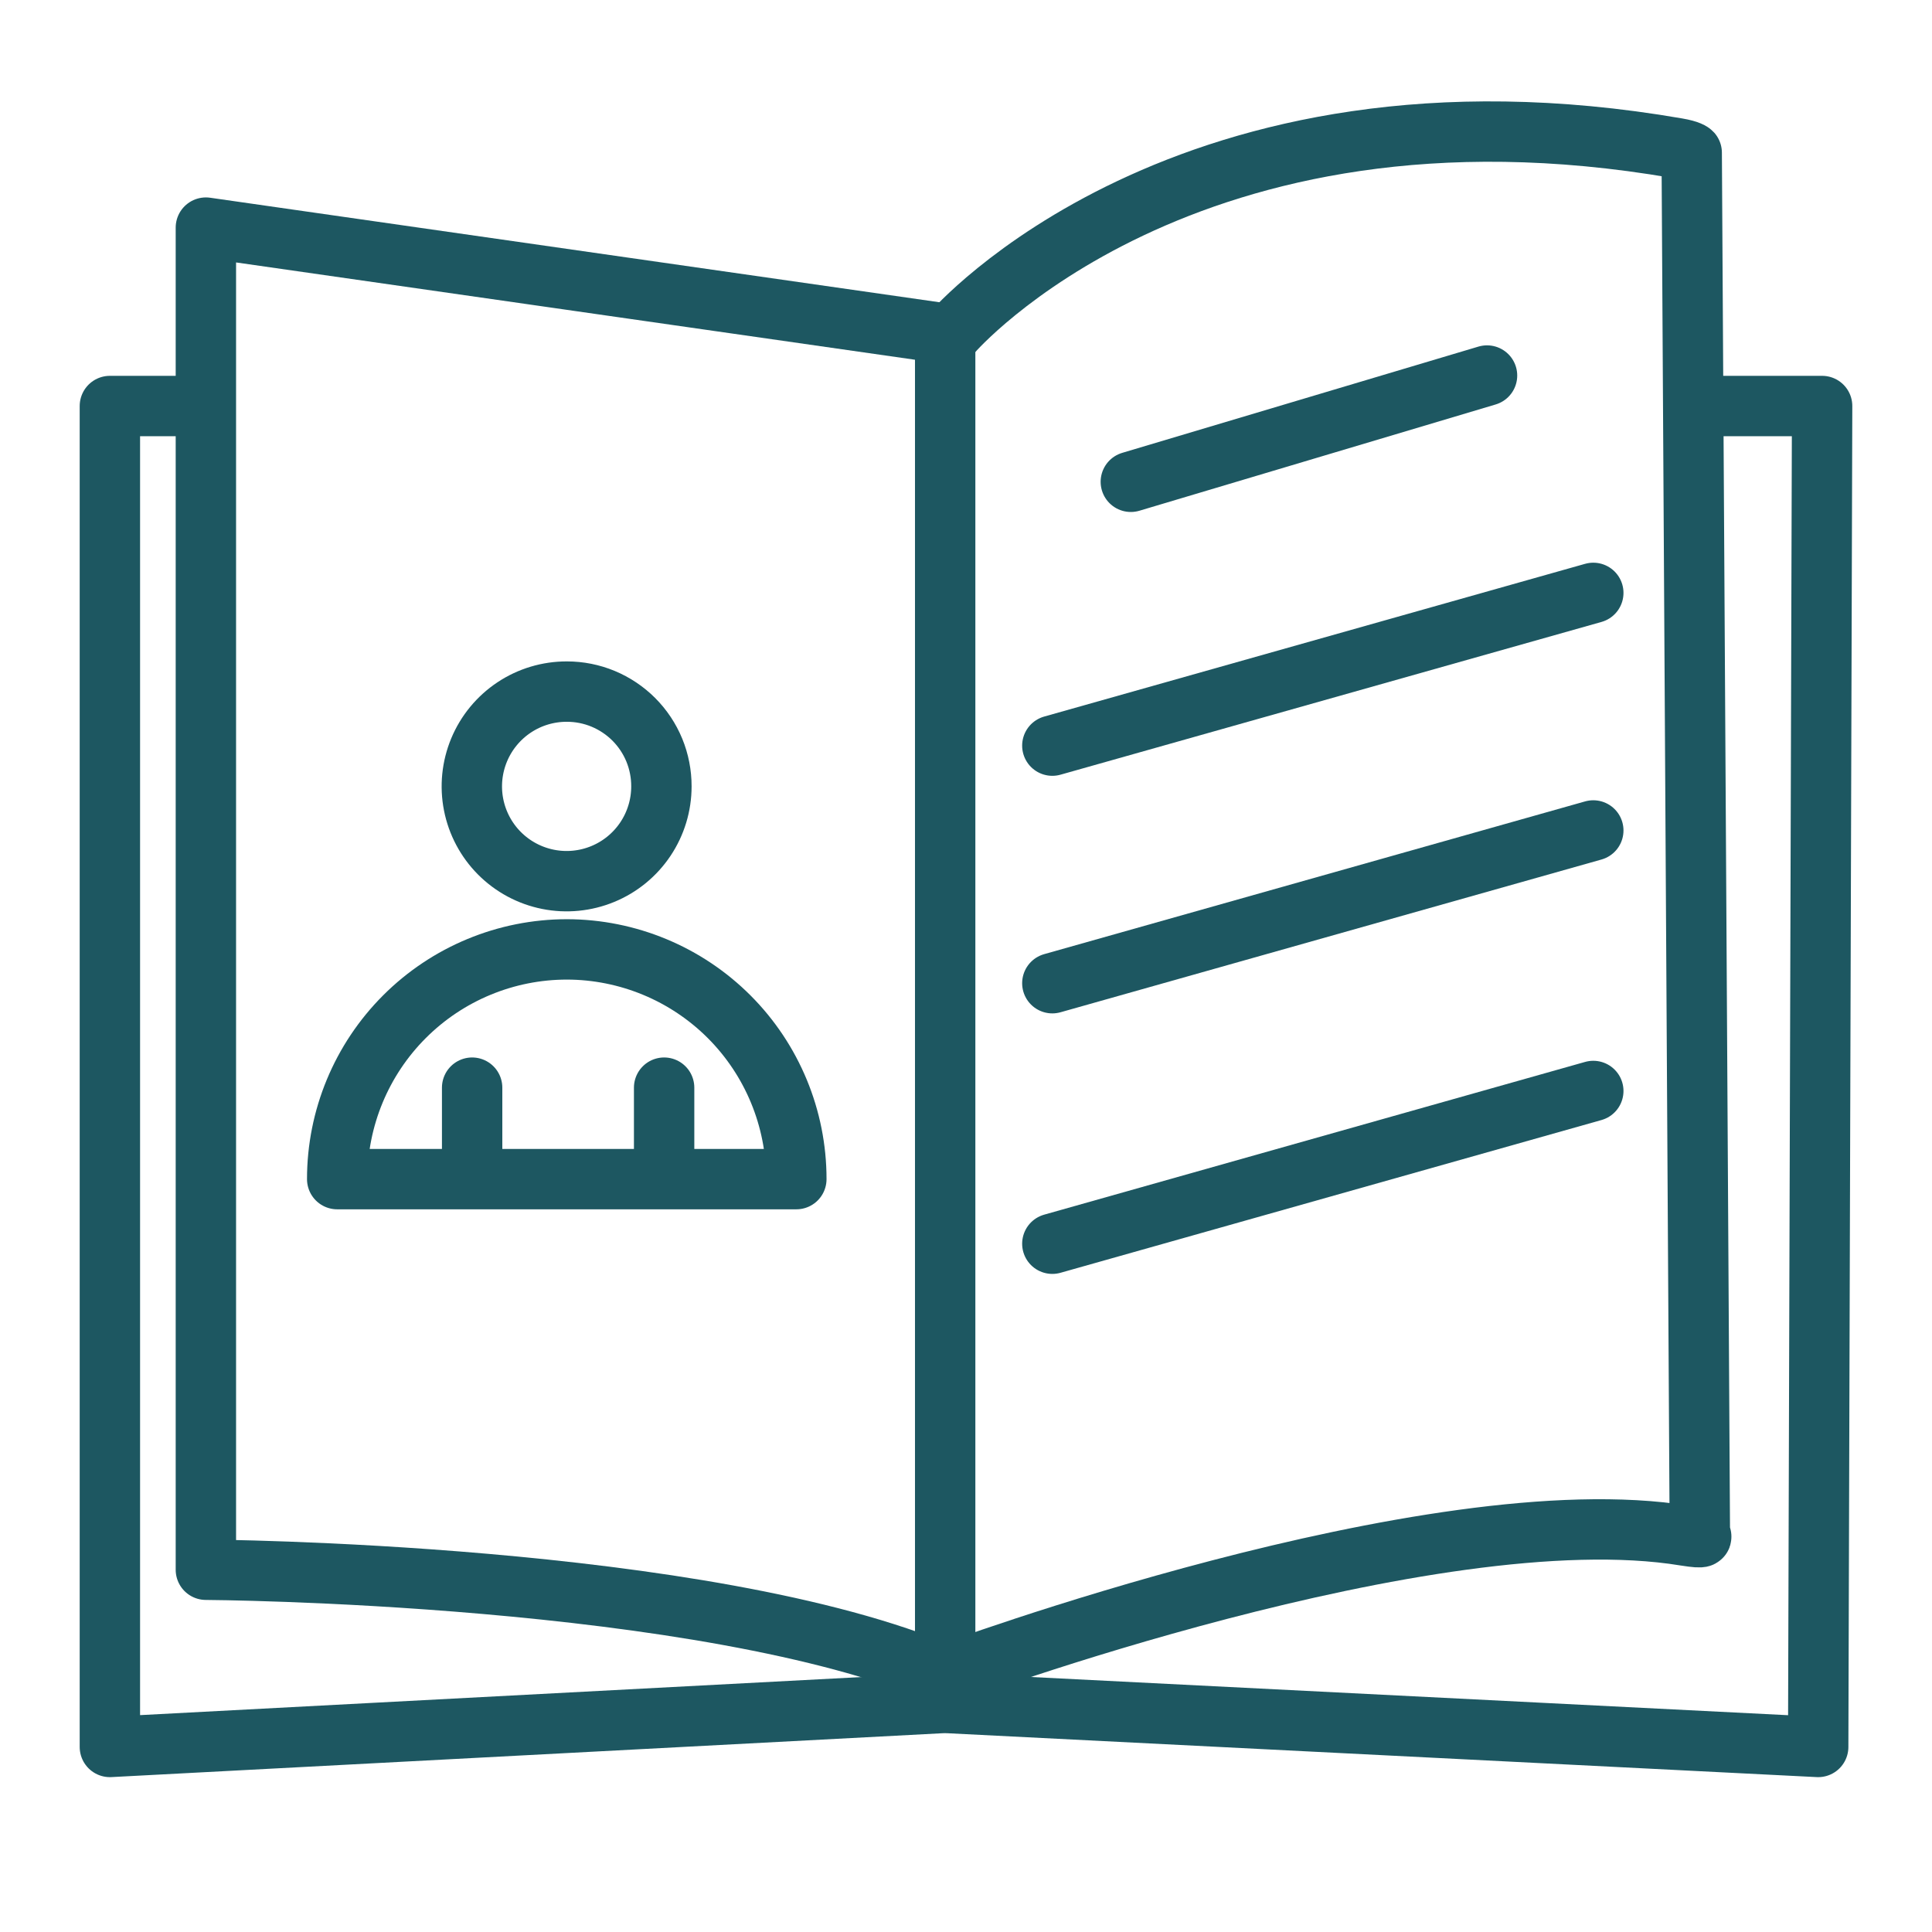 <svg width="64" height="64" viewBox="0 0 64 64" fill="none" xmlns="http://www.w3.org/2000/svg">
<path d="M31.31 55.49C23.38 52.09 6.82 52 6.82 52V7.54L31.31 11.05V55.49Z" stroke="#1D5761" stroke-width="2" stroke-linecap="round" stroke-linejoin="round"/>
<path d="M31.56 11C31.56 11 39.26 2.09 55.56 4.91C55.97 4.98 56.04 5.06 56.04 5.06L56.31 50.87C56.31 50.87 56.58 50.99 55.82 50.87C47.41 49.49 31.3 55.48 31.3 55.48V56.4" stroke="#1D5761" stroke-width="2" stroke-linecap="round" stroke-linejoin="round"/>
<path d="M56.57 13.45H60.36L60.23 57.87L31.3 56.41L3.64 57.87V13.45H6.34" stroke="#1D5761" stroke-width="2" stroke-linecap="round" stroke-linejoin="round"/>
<path d="M37.46 15.96L49.26 12.44" stroke="#1D5761" stroke-width="2" stroke-linecap="round" stroke-linejoin="round"/>
<path d="M34.86 24.7L52.78 19.64" stroke="#1D5761" stroke-width="2" stroke-linecap="round" stroke-linejoin="round"/>
<path d="M34.86 32.57L52.78 27.51" stroke="#1D5761" stroke-width="2" stroke-linecap="round" stroke-linejoin="round"/>
<path d="M34.86 41.2L52.78 36.14" stroke="#1D5761" stroke-width="2" stroke-linecap="round" stroke-linejoin="round"/>
<path d="M26.38 39.06C26.38 37.043 25.58 35.109 24.155 33.682C22.73 32.256 20.797 31.453 18.78 31.45C16.762 31.45 14.826 32.252 13.399 33.679C11.972 35.106 11.17 37.042 11.17 39.06H26.38Z" stroke="#1D5761" stroke-width="2" stroke-linecap="round" stroke-linejoin="round"/>
<path d="M21.91 26.05C21.91 26.671 21.726 27.279 21.38 27.796C21.035 28.312 20.544 28.715 19.969 28.952C19.395 29.189 18.763 29.251 18.154 29.129C17.544 29.007 16.985 28.707 16.546 28.267C16.107 27.827 15.809 27.266 15.689 26.656C15.569 26.047 15.633 25.415 15.872 24.841C16.111 24.268 16.515 23.778 17.033 23.434C17.55 23.09 18.159 22.908 18.78 22.91C19.192 22.91 19.6 22.991 19.98 23.149C20.36 23.307 20.706 23.539 20.997 23.83C21.288 24.122 21.518 24.468 21.675 24.849C21.831 25.23 21.911 25.638 21.91 26.05Z" stroke="#1D5761" stroke-width="2" stroke-linecap="round" stroke-linejoin="round"/>
<path d="M15.64 36.03V38.31" stroke="#1D5761" stroke-width="2" stroke-linecap="round" stroke-linejoin="round"/>
<path d="M22 36.03V38.31" stroke="#1D5761" stroke-width="2" stroke-linecap="round" stroke-linejoin="round"/>
</svg>
